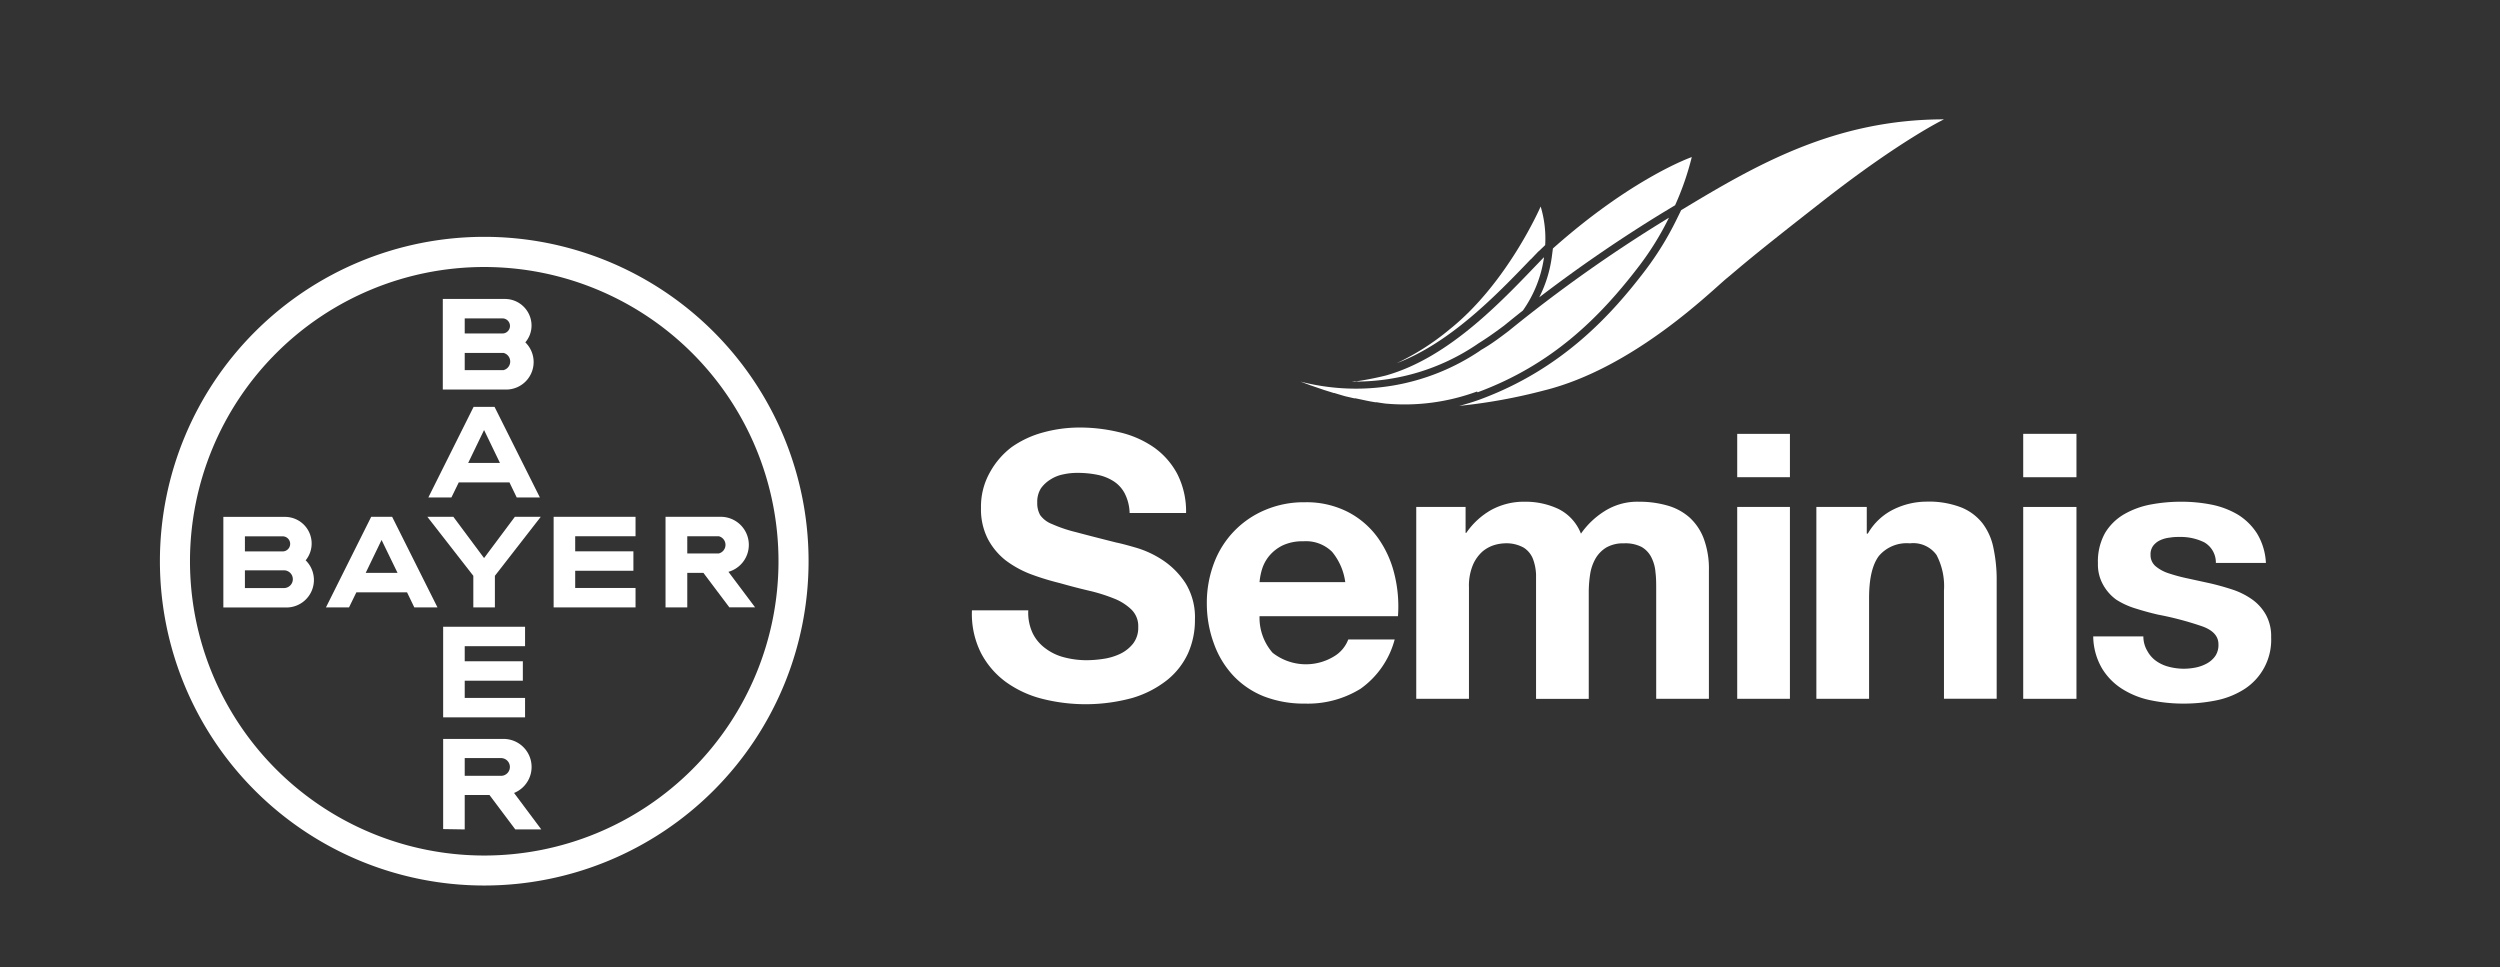 <svg id="Layer_1" data-name="Layer 1" xmlns="http://www.w3.org/2000/svg" viewBox="0 0 281.73 108.99"><rect x="0" y="0" width="281.73" height="108.99" fill="#333333" stroke="none"/><defs><style>.cls-1,.cls-2{fill:#fff;}.cls-2{fill-rule:evenodd;}</style></defs><path class="cls-1" d="M166.51,44.21c8.43-3.12,13.79-8.44,18.27-14.32a32.85,32.85,0,0,0,3.3-5.36l-.21.13A163,163,0,0,0,170,37.31c-1.14.86-2,1.5-3,2.07a2.2,2.2,0,0,0-.25.17A25,25,0,0,1,146.54,43l1.16.43.32.11.88.3.29.1,1.12.35h.06l1,.3.25.07,1,.23.15,0,1.13.24h0c.36.08.71.14,1.07.2l.17,0c.34.06.68.11,1,.15h0a23.65,23.65,0,0,0,10.31-1.36"/><path class="cls-1" d="M172.52,29.22l.82-.86.1-.08.69-.66a12.51,12.51,0,0,0-.51-4.35s-3.72,8.61-10.23,13.82a28,28,0,0,1-6,3.84c6-2.26,11.24-7.67,15.11-11.71"/><path class="cls-1" d="M152.76,43a24.38,24.38,0,0,0,13.58-4.12l.26-.18h0c.84-.52,1.7-1.11,2.89-2,.13-.1.89-.73,2.13-1.71a13.71,13.71,0,0,0,2.38-6l-.09.08c-4.35,4.51-10.41,11.19-17.75,13.25a36,36,0,0,1-3.85.73h.43"/><path class="cls-1" d="M189.44,23.71l-.59,1.2a34.49,34.49,0,0,1-3.39,5.49c-3.8,5-9.35,11.17-18.66,14.61-.76.28-1.55.52-2.36.73A62.08,62.08,0,0,0,174,44c10.1-2.5,18.84-11.2,20.6-12.65,1.59-1.31,2.24-2,10.94-8.79s13.53-9.11,13.53-9.11c-12.32,0-21.21,5.15-29.61,10.23"/><path class="cls-1" d="M175,28l-.13,1a14.28,14.28,0,0,1-1.41,4.51,162.24,162.24,0,0,1,14-9.59l1.31-.79a31.6,31.6,0,0,0,1.88-5.43S184,20,175,28"/><path class="cls-1" d="M116.39,71.39a4.66,4.66,0,0,0,1.44,1.69,5.92,5.92,0,0,0,2.11,1,10,10,0,0,0,2.51.32,12.71,12.71,0,0,0,1.88-.15,6.67,6.67,0,0,0,1.89-.56,4.13,4.13,0,0,0,1.46-1.15,2.9,2.9,0,0,0,.59-1.86,2.61,2.61,0,0,0-.78-2,6,6,0,0,0-2-1.25,19.11,19.11,0,0,0-2.84-.88c-1.06-.25-2.13-.53-3.22-.84a29.39,29.39,0,0,1-3.26-1,11.53,11.53,0,0,1-2.85-1.57,7.55,7.55,0,0,1-2-2.41,7.34,7.34,0,0,1-.77-3.49,7.84,7.84,0,0,1,1-4A9,9,0,0,1,114,50.39a11.22,11.22,0,0,1,3.6-1.67,15.44,15.44,0,0,1,4-.54,18.84,18.84,0,0,1,4.49.52A11.27,11.27,0,0,1,130,50.39a8.6,8.6,0,0,1,2.66,3,9.28,9.28,0,0,1,1,4.42h-6.36a5.17,5.17,0,0,0-.56-2.22,3.63,3.63,0,0,0-1.28-1.38,5.32,5.32,0,0,0-1.82-.71,11.15,11.15,0,0,0-2.24-.21,7.17,7.17,0,0,0-1.59.17,4.15,4.15,0,0,0-1.44.58,3.69,3.69,0,0,0-1.07,1,2.84,2.84,0,0,0-.41,1.59,2.71,2.71,0,0,0,.33,1.42,2.92,2.92,0,0,0,1.32,1,15.68,15.68,0,0,0,2.72.92c1.15.31,2.67.7,4.54,1.17.55.11,1.33.32,2.32.61a11.14,11.14,0,0,1,2.95,1.4,9,9,0,0,1,2.53,2.57,7.35,7.35,0,0,1,1.06,4.12,9.12,9.12,0,0,1-.79,3.81,8.32,8.32,0,0,1-2.36,3,11.6,11.6,0,0,1-3.89,2,19.94,19.94,0,0,1-10.17.1,12.07,12.07,0,0,1-4.1-1.9,9.5,9.5,0,0,1-2.82-3.3,9.82,9.82,0,0,1-1-4.77h6.35A5.4,5.4,0,0,0,116.39,71.39Z"/><path class="cls-1" d="M143.41,73.56a6.08,6.08,0,0,0,6.94.4,3.77,3.77,0,0,0,1.59-1.9h5.23a9.92,9.92,0,0,1-3.85,5.56,11.29,11.29,0,0,1-6.27,1.67,12.46,12.46,0,0,1-4.61-.81A9.63,9.63,0,0,1,139,76.16a10.43,10.43,0,0,1-2.19-3.6A13.06,13.06,0,0,1,136,68a12.64,12.64,0,0,1,.8-4.52,10.44,10.44,0,0,1,5.75-6,11.12,11.12,0,0,1,4.5-.88,10.24,10.24,0,0,1,4.8,1.07,9.56,9.56,0,0,1,3.37,2.86,11.78,11.78,0,0,1,1.9,4.1,15.06,15.06,0,0,1,.42,4.81h-15.6A6,6,0,0,0,143.41,73.56Zm6.71-11.37A4.17,4.17,0,0,0,146.88,61a5.21,5.21,0,0,0-2.37.48,4.63,4.63,0,0,0-1.5,1.19,4.41,4.41,0,0,0-.8,1.51,7.14,7.14,0,0,0-.27,1.42h9.66A6.78,6.78,0,0,0,150.12,62.19Z"/><path class="cls-1" d="M165.16,57.13v2.92h.08a8.46,8.46,0,0,1,2.82-2.59,7.7,7.7,0,0,1,3.79-.92,8.71,8.71,0,0,1,3.74.8,5.19,5.19,0,0,1,2.57,2.8,9.14,9.14,0,0,1,2.62-2.51,6.9,6.9,0,0,1,3.91-1.09,11.53,11.53,0,0,1,3.18.42,6.4,6.4,0,0,1,2.51,1.34A6.16,6.16,0,0,1,192,60.7a9.77,9.77,0,0,1,.58,3.58V78.75h-5.94V66.5c0-.73,0-1.41-.08-2a4.47,4.47,0,0,0-.46-1.68A2.8,2.8,0,0,0,185,61.64a4,4,0,0,0-2-.41,3.79,3.79,0,0,0-2,.48A3.56,3.56,0,0,0,179.77,63a5.14,5.14,0,0,0-.58,1.76,13.13,13.13,0,0,0-.15,2v12H173.1V66.62c0-.64,0-1.27,0-1.9a5.66,5.66,0,0,0-.35-1.74,2.65,2.65,0,0,0-1.05-1.27,4,4,0,0,0-2.15-.48,4.64,4.64,0,0,0-1.11.18,3.87,3.87,0,0,0-1.34.71A4.3,4.3,0,0,0,166,63.63a6.06,6.06,0,0,0-.46,2.57V78.75h-5.94V57.13Z"/><path class="cls-1" d="M195.77,53.78V48.89h5.94v4.89Zm5.94,3.35V78.75h-5.94V57.13Z"/><path class="cls-1" d="M210.37,57.13v3h.12a6.81,6.81,0,0,1,2.93-2.74,8.51,8.51,0,0,1,3.68-.86,10.09,10.09,0,0,1,3.91.65,5.79,5.79,0,0,1,2.41,1.8,6.76,6.76,0,0,1,1.23,2.8,17.2,17.2,0,0,1,.36,3.66v13.3h-5.94V66.54a7.57,7.57,0,0,0-.84-4,3.23,3.23,0,0,0-3-1.31,4.11,4.11,0,0,0-3.51,1.44c-.73,1-1.09,2.54-1.09,4.75V78.75h-5.94V57.13Z"/><path class="cls-1" d="M228,53.78V48.89H234v4.89ZM234,57.13V78.75H228V57.13Z"/><path class="cls-1" d="M242,73.38a3.33,3.33,0,0,0,1,1.12,4.26,4.26,0,0,0,1.45.65,6.69,6.69,0,0,0,1.69.21,6.9,6.9,0,0,0,1.32-.14,4.43,4.43,0,0,0,1.25-.46,2.81,2.81,0,0,0,.94-.84A2.22,2.22,0,0,0,250,72.6c0-.89-.59-1.56-1.78-2a35.71,35.71,0,0,0-5-1.33c-.87-.2-1.71-.43-2.53-.69a8.79,8.79,0,0,1-2.2-1A5.13,5.13,0,0,1,237,65.89a4.65,4.65,0,0,1-.58-2.41,6.57,6.57,0,0,1,.81-3.43,6.06,6.06,0,0,1,2.16-2.11,9.54,9.54,0,0,1,3-1.09,18.47,18.47,0,0,1,3.43-.31,17.45,17.45,0,0,1,3.41.33A9.48,9.48,0,0,1,252.2,58a6.8,6.8,0,0,1,2.15,2.12,7.07,7.07,0,0,1,1,3.32h-5.64a2.62,2.62,0,0,0-1.3-2.32,6,6,0,0,0-2.76-.61c-.33,0-.7,0-1.09.07a3.51,3.51,0,0,0-1.06.27,2.15,2.15,0,0,0-.82.61,1.6,1.6,0,0,0-.33,1.06,1.64,1.64,0,0,0,.58,1.3,4.42,4.42,0,0,0,1.53.81,19.41,19.41,0,0,0,2.15.57l2.47.54c.86.2,1.71.44,2.53.71a8.41,8.41,0,0,1,2.2,1.11,5.29,5.29,0,0,1,1.54,1.72,5,5,0,0,1,.59,2.53,6.6,6.6,0,0,1-3.1,5.9,9.34,9.34,0,0,1-3.15,1.23,18.21,18.21,0,0,1-3.62.35,18,18,0,0,1-3.68-.37,9.56,9.56,0,0,1-3.2-1.26,7.08,7.08,0,0,1-2.3-2.32,7.31,7.31,0,0,1-1-3.62h5.65A3.21,3.21,0,0,0,242,73.38Z"/><path class="cls-1" d="M52.37,37.58h4.25a.85.85,0,0,0,0-1.7H52.37Zm0,4.13h4.37a1,1,0,0,0,0-1.94H52.37Zm6.83-3.13A3.1,3.1,0,0,1,57,43.9h-7.1V33.69h7a3,3,0,0,1,3,3A2.91,2.91,0,0,1,59.2,38.58Z"/><path class="cls-1" d="M60.84,56.06H58.23l-.82-1.7H51.7l-.83,1.7h-2.6l5.1-10.21h2.36Zm-6.29-7.6-1.79,3.71h3.58Z"/><polygon class="cls-1" points="58.02 58.24 60.94 58.24 55.77 64.89 55.77 68.45 53.34 68.45 53.34 64.89 48.16 58.24 51.09 58.24 54.55 62.89 58.02 58.24"/><polygon class="cls-1" points="71.62 58.24 71.62 60.43 64.82 60.43 64.82 62.13 71.38 62.13 71.38 64.32 64.82 64.32 64.82 66.26 71.62 66.26 71.62 68.45 62.39 68.45 62.39 58.24 71.62 58.24"/><path class="cls-1" d="M79.27,64.56H77.45v3.89H75V58.24h6.21a3.16,3.16,0,0,1,.88,6.2l3,4H82.19ZM81,60.43H77.45v1.94H81a1,1,0,0,0,0-1.94Z"/><path class="cls-1" d="M49.3,68.45H46.69l-.82-1.7H40.16l-.83,1.7h-2.6l5.1-10.21h2.36ZM43,60.85l-1.79,3.71H44.8Z"/><path class="cls-1" d="M27.6,62.14h4.25a.85.85,0,0,0,0-1.7H27.6Zm0,4.13H32a1,1,0,0,0,0-2H27.6Zm6.84-3.13a3.1,3.1,0,0,1-2.16,5.32H25.17V58.25h7a3,3,0,0,1,2.28,4.89Z"/><polygon class="cls-1" points="59.17 70.63 59.17 72.82 52.37 72.82 52.37 74.52 58.92 74.52 58.92 76.71 52.37 76.71 52.37 78.65 59.17 78.65 59.17 80.84 49.94 80.84 49.94 70.63 59.17 70.63"/><path class="cls-1" d="M57.46,86.43a1,1,0,0,0-1-1H52.37v2H56.5A1,1,0,0,0,57.46,86.43Zm-7.52,7V83.27h6.81a3.16,3.16,0,0,1,1.18,6.09L61,93.47H58.07l-2.91-3.88H52.37v3.88Z"/><path class="cls-2" d="M21.41,63.24A33.16,33.16,0,1,1,54.57,96.41,33.16,33.16,0,0,1,21.41,63.24Zm69.71,0A36.55,36.55,0,1,1,54.57,26.69,36.54,36.54,0,0,1,91.12,63.24Z"/></svg>
